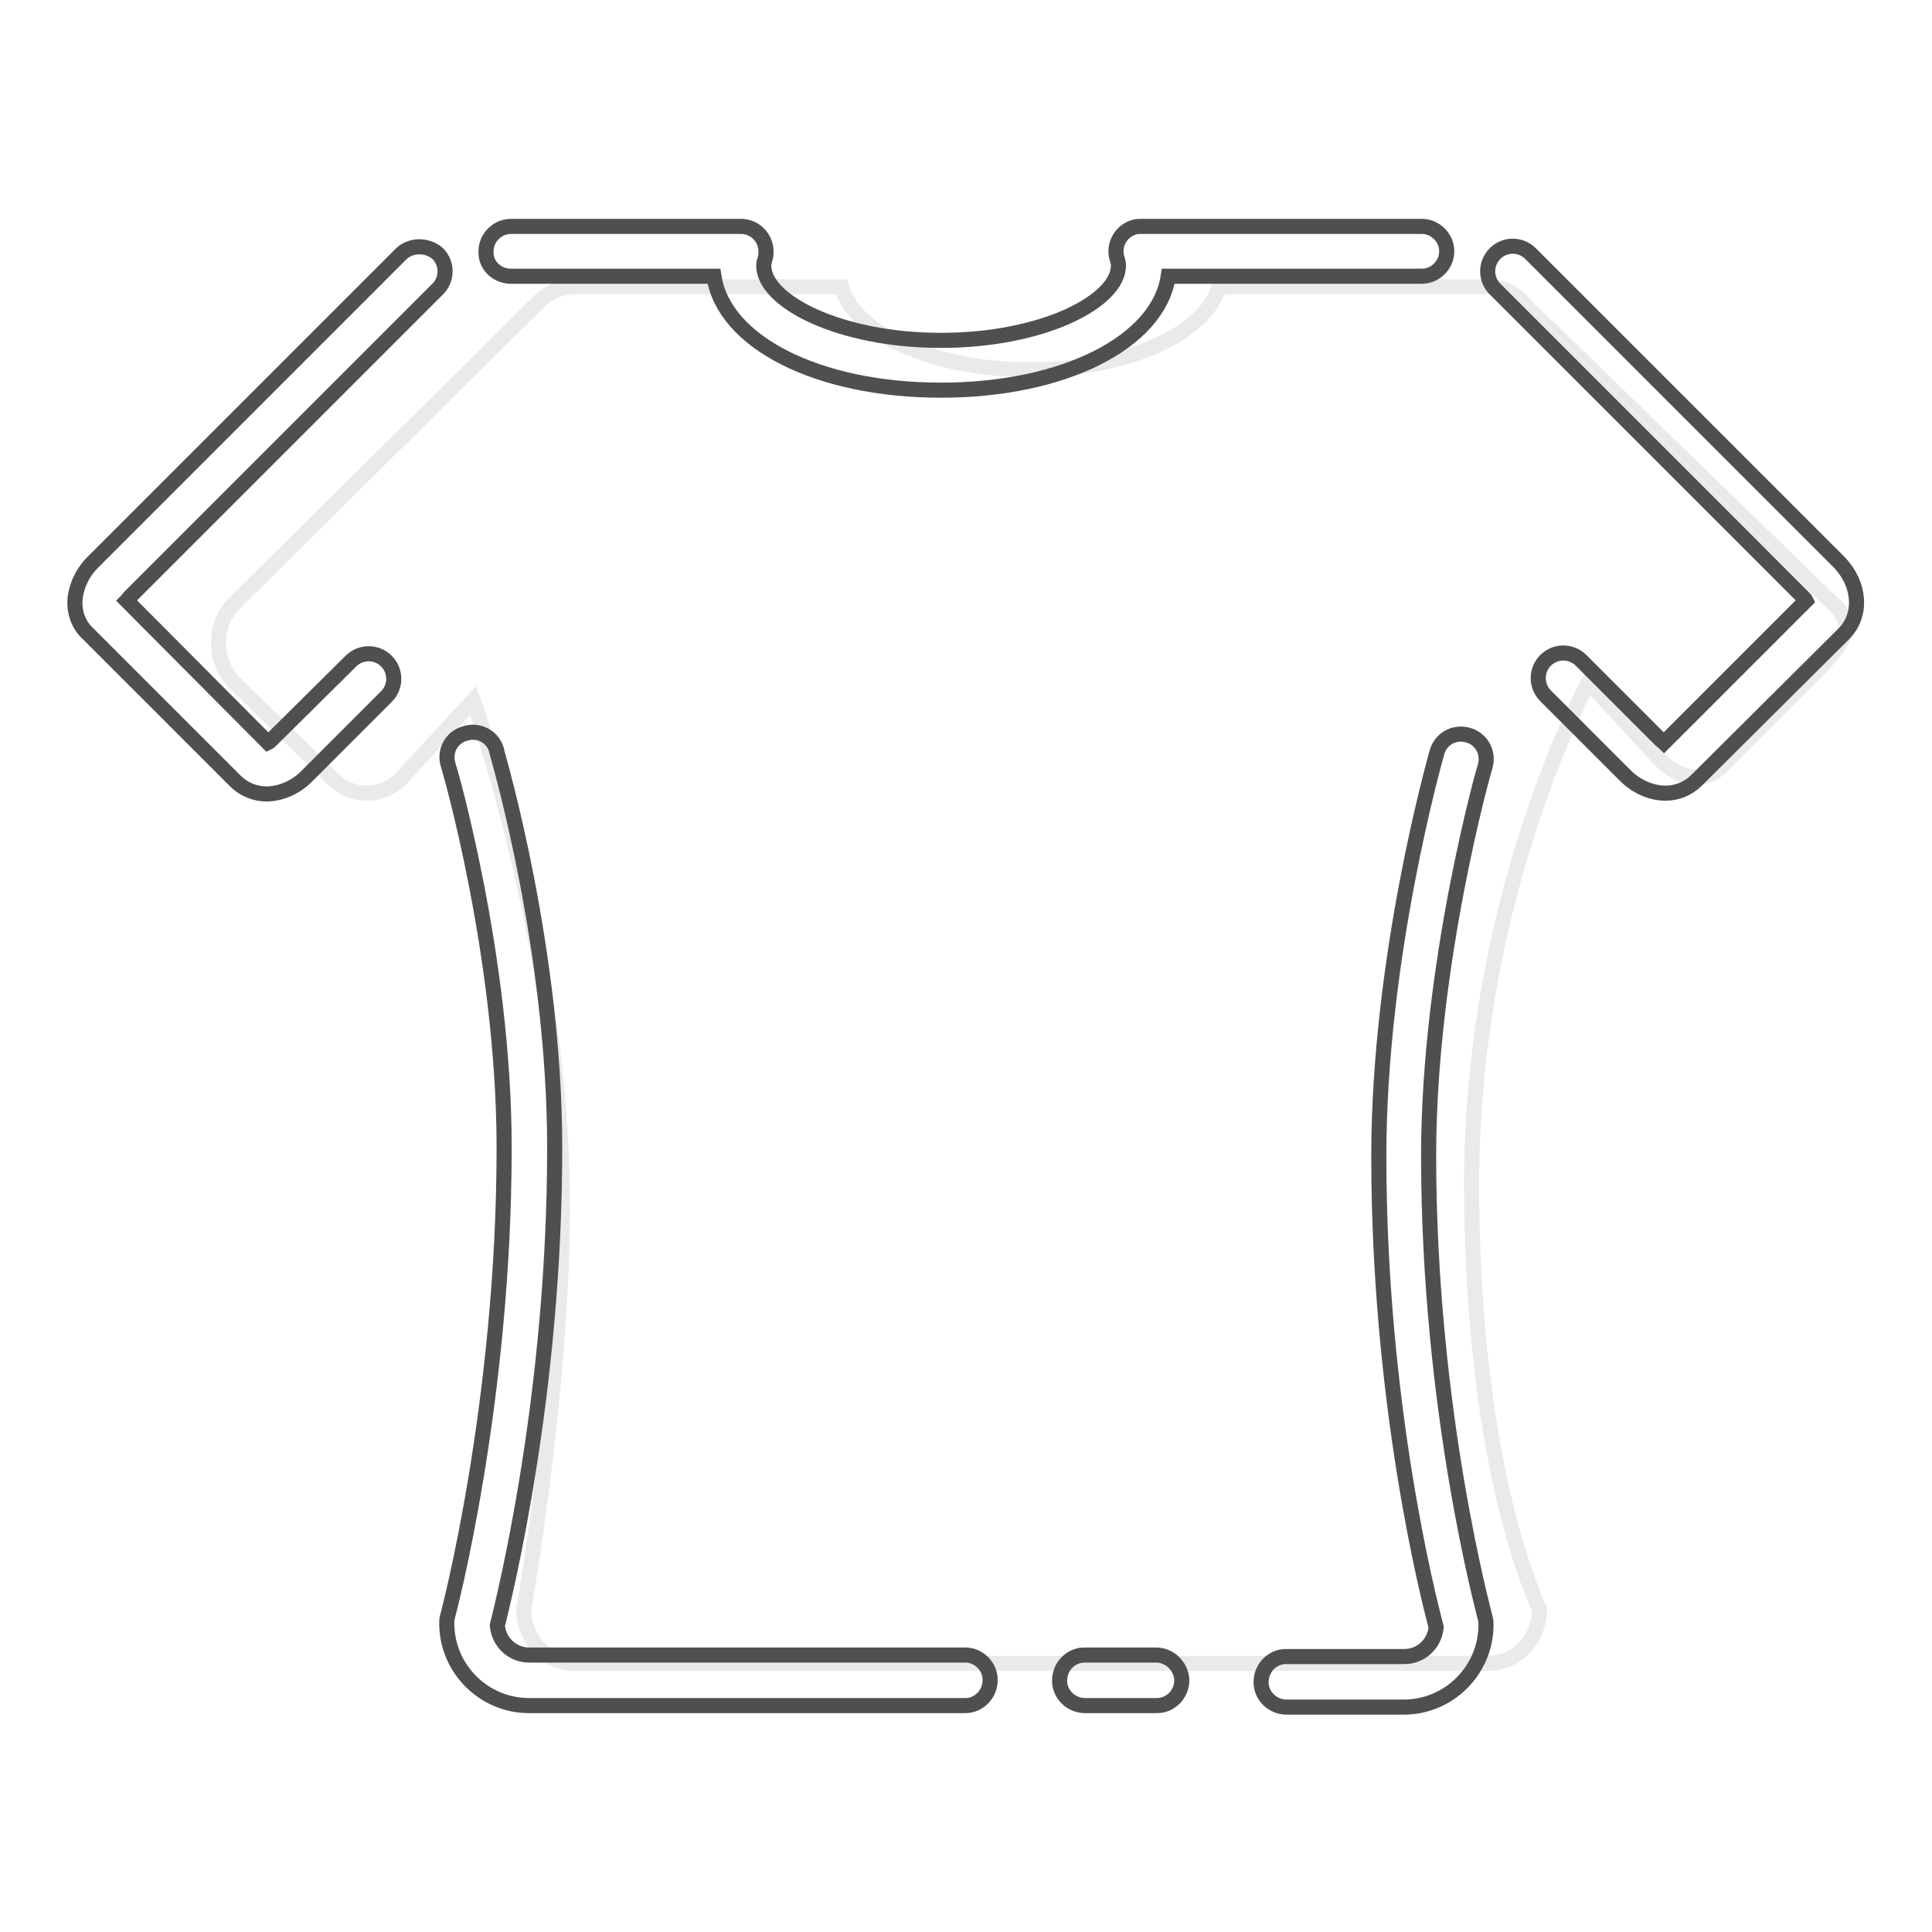 <?xml version="1.0" encoding="utf-8"?>
<!-- Svg Vector Icons : http://www.onlinewebfonts.com/icon -->
<!DOCTYPE svg PUBLIC "-//W3C//DTD SVG 1.1//EN" "http://www.w3.org/Graphics/SVG/1.1/DTD/svg11.dtd">
<svg version="1.1" xmlns="http://www.w3.org/2000/svg" xmlns:xlink="http://www.w3.org/1999/xlink" x="0px" y="0px" viewBox="0 0 256 256" enable-background="new 0 0 256 256" xml:space="preserve">
<g> <path stroke-width="2" fill-opacity="0" stroke="#eaeaea"  d="M243.4,80.5l-41-39.8c-1.2-1.6-3.1-2.7-5.1-2.7h-35.8c-1.7,6.2-12.2,11-25,11c-12.8,0-23.3-4.8-25-11H76 c-1.6,0-3.2,0.7-4.4,1.8l0,0L30.9,80.1c-2.6,2.8-2.6,7.4,0,10.2l13,12.7c2.3,2.6,6.3,2.8,8.9,0.5c0.2-0.2,0.4-0.3,0.5-0.5l9.4-10.2 c0,0,11.5,32.1,11.8,65.4c0.3,24.6-5.1,55-5.1,55c0,4,3,7.2,6.7,7.2h121.2c3.7,0,6.7-3.3,6.7-7.2c0,0-9-17.8-9-56.4 c0-38.3,15.5-66.4,15.5-66.4l9.2,10c2.6,2.8,6.2,3.7,8.8,0.8l12.7-12.7C243.7,85.7,246,83.3,243.4,80.5L243.4,80.5z"/> <path stroke-width="2" fill-opacity="0" stroke="#504f4f"  d="M243.7,74.5l-40.9-40.9c-1.3-1.3-3.4-1.3-4.7,0c-1.3,1.3-1.3,3.4,0,4.7l40.9,40.9c0.1,0.1,0.2,0.2,0.3,0.4 l-18.8,18.8c-0.1-0.1-0.3-0.2-0.4-0.3l-10.6-10.6c-1.3-1.3-3.4-1.3-4.7,0c-1.3,1.3-1.3,3.4,0,4.7l10.6,10.6 c1.5,1.5,3.5,2.3,5.3,2.3c1.5,0,3-0.6,4.1-1.7L244.3,84C246.8,81.5,246.5,77.4,243.7,74.5L243.7,74.5z M53.2,33.6L12.3,74.5 c-1.2,1.2-2,2.7-2.3,4.4c-0.3,1.9,0.3,3.8,1.6,5l19.6,19.6c1.1,1.1,2.6,1.7,4.1,1.7c1.8,0,3.8-0.8,5.3-2.3l10.6-10.6 c1.3-1.3,1.3-3.4,0-4.7c-1.3-1.3-3.4-1.3-4.7,0L35.9,98.1c-0.1,0.1-0.2,0.2-0.4,0.3L16.8,79.6c0.1-0.1,0.2-0.3,0.3-0.4l40.9-40.9 c1.3-1.3,1.3-3.4,0-4.7C56.6,32.4,54.5,32.4,53.2,33.6z M67.7,36.6h26.9c1.3,8.7,13.7,15.1,30.1,15.1c16.3,0,28.8-6.4,30.1-15.1 h33.6c1.8,0,3.3-1.5,3.3-3.3c0-1.8-1.5-3.3-3.3-3.3h-37.2c-0.3,0-0.6,0-0.9,0.1c-1.8,0.5-2.8,2.4-2.3,4.1c0.1,0.3,0.2,0.6,0.2,1 c0,4.7-10,9.9-23.5,9.9s-23.5-5.2-23.5-9.9c0-0.3,0.1-0.7,0.2-1c0.1-0.3,0.1-0.6,0.1-0.9c0-1.8-1.5-3.3-3.3-3.3H67.7 c-1.8,0-3.3,1.5-3.3,3.3C64.3,35.1,65.8,36.6,67.7,36.6z M189.3,153.1c0-25.3,7.4-51.4,7.5-51.6c0.5-1.8-0.5-3.6-2.3-4.1 c-1.8-0.5-3.6,0.5-4.1,2.3c-0.3,1.1-7.7,27.2-7.7,53.5c0,32.6,6.5,58.3,7.6,62.4c-0.2,2.2-2,3.9-4.2,3.9h-15.7h0 c-1.8,0-3.3,1.5-3.3,3.4c0,1.8,1.5,3.3,3.4,3.3H186c6,0,10.9-4.9,10.9-10.9c0-0.3,0-0.6-0.1-0.9C196.7,213.9,189.3,187,189.3,153.1 L189.3,153.1z M127.9,219.3H70.1c-2.2,0-4-1.7-4.2-3.9c1-4.1,7.6-30.6,7.6-63.3c0-26.3-7.4-51.5-7.7-52.6c0,0,0,0,0-0.1 c-0.5-1.8-2.4-2.8-4.2-2.2c-1.8,0.5-2.8,2.4-2.2,4.2c0.1,0.2,7.4,25.3,7.4,50.7c0,33.8-7.4,61.8-7.5,62.1c-0.1,0.3-0.1,0.6-0.1,0.9 c0,6,4.9,10.9,10.9,10.9h57.8c1.8,0,3.3-1.5,3.3-3.4C131.2,220.8,129.7,219.3,127.9,219.3z M153.2,219.3h-9.5h0 c-1.8,0-3.3,1.5-3.3,3.4c0,1.8,1.5,3.3,3.4,3.3h9.5c1.8,0,3.3-1.5,3.3-3.4C156.5,220.8,155,219.3,153.2,219.3z"/></g>
</svg>